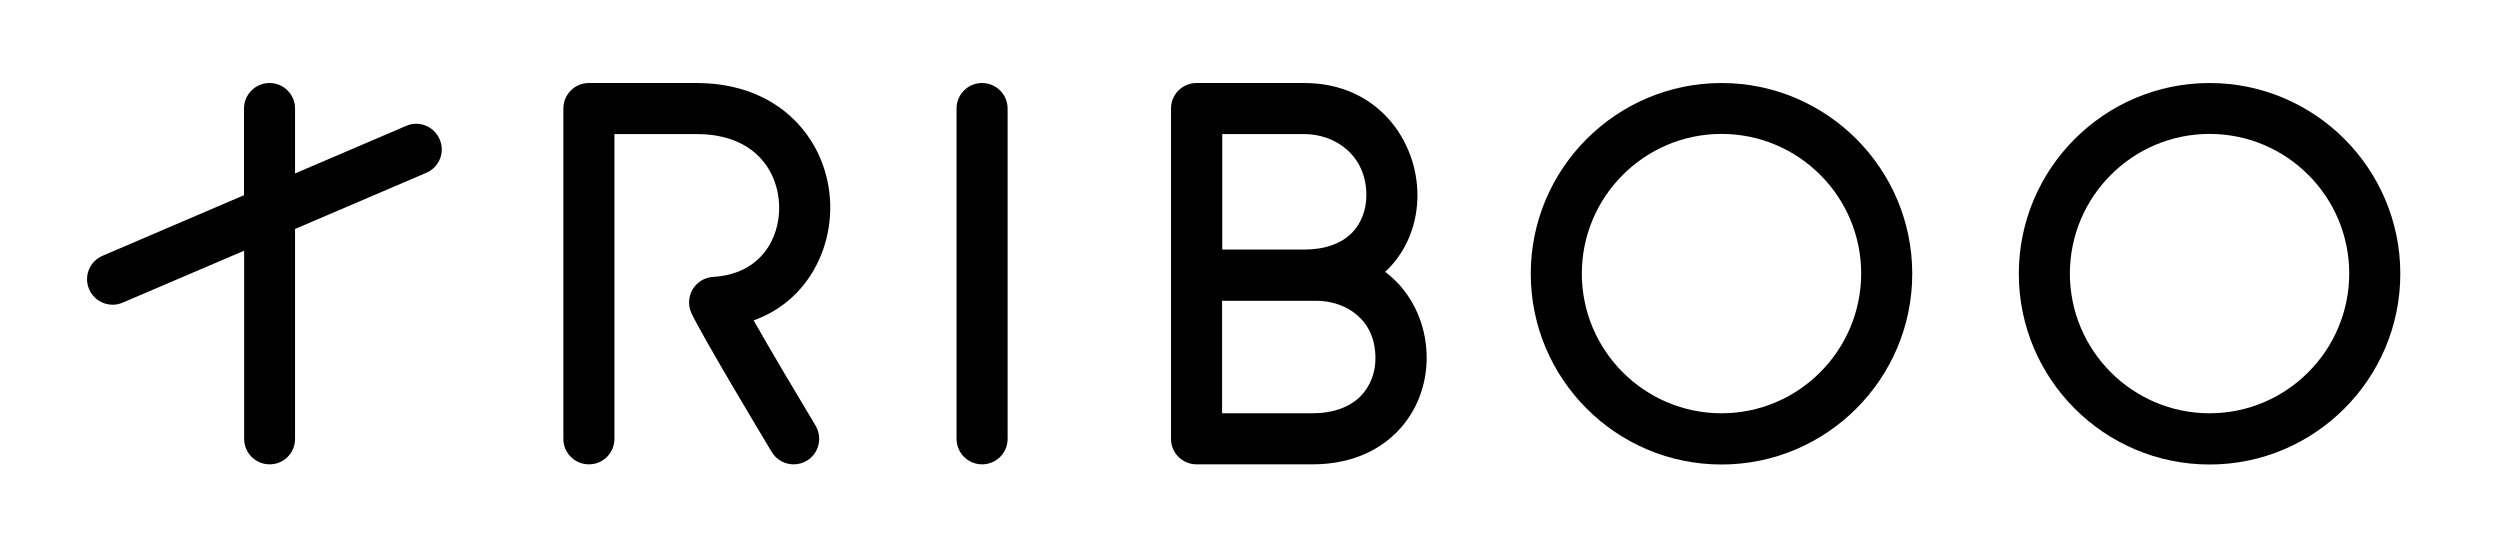 <?xml version="1.0" encoding="UTF-8"?>
<svg width="130px" height="28px" xmlns="http://www.w3.org/2000/svg" xmlns:xlink="http://www.w3.org/1999/xlink" version="1.1" id="Layer_2" x="0px" y="0px" viewBox="0 0 1505.5 326.9" style="enable-background:new 0 0 1505.5 326.9;" xml:space="preserve">
<g>
	<path d="M497.9,123.8c-0.6-19.4-8.2-37.3-21.4-50.6c-14.8-14.9-35.5-22.8-59.7-22.8h-65.4c-8.6,0-15.5,6.9-15.5,15.5v200.5   c0,8.6,6.9,15.5,15.5,15.5s15.5-6.9,15.5-15.5v-185h49.9c36,0,49.5,23.3,50.1,43.3c0.6,20.4-11.6,41.8-40.1,43.4   c-5.1,0.3-9.7,3.1-12.4,7.5c-2.6,4.4-2.9,9.8-0.8,14.4c6.2,13.5,44.4,77.1,48.8,84.4c2.9,4.8,8,7.5,13.3,7.5c2.7,0,5.5-0.7,8-2.2   c7.3-4.4,9.7-13.9,5.3-21.3c-11.4-19-27.4-45.9-37.6-63.9C483,183.2,498.7,152.9,497.9,123.8z"></path>
	<path d="M834.8,165c0.8-0.7,1.6-1.5,2.3-2.2c11.2-11.6,17.3-27.3,17.3-44.3c0-33-24.1-68.1-68.7-68.1h-65.4   c-8.6,0-15.5,6.9-15.5,15.5v200.5c0,8.6,6.9,15.5,15.5,15.5h70.3c26.8,0,42.9-10.9,51.8-20.1c11.3-11.7,17.6-27.6,17.6-44.6   c0-16.9-6.1-32.9-17.2-45C840.6,169.9,837.9,167.4,834.8,165z M735.8,81.4h49.9c18.7,0,37.7,12.8,37.7,37.1c0,8.9-3.1,17-8.6,22.7   c-6.5,6.7-16.6,10.3-29,10.3h-49.9V81.4z M820.1,240.3c-6.7,6.9-16.9,10.6-29.5,10.6h-54.8v-68.3h57.1c17.4,0,36,10.8,36,34.7   C829,226.2,825.8,234.4,820.1,240.3z"></path>
	<path d="M590.1,50.4c-8.6,0-15.5,6.9-15.5,15.5v200.5c0,8.6,6.9,15.5,15.5,15.5s15.5-6.9,15.5-15.5V65.9   C605.6,57.4,598.7,50.4,590.1,50.4z"></path>
	<path d="M240.5,76.4L173,105.3V65.9c0-8.6-6.9-15.5-15.5-15.5S142,57.4,142,65.9v52.6l-85.9,36.8c-7.9,3.4-11.5,12.5-8.1,20.3   c2.5,5.9,8.2,9.4,14.3,9.4c2,0,4.1-0.4,6.1-1.3l73.7-31.5v114.2c0,8.6,6.9,15.5,15.5,15.5S173,275,173,266.4V139l79.7-34.1   c7.9-3.4,11.5-12.5,8.1-20.3C257.4,76.7,248.3,73,240.5,76.4z"></path>
	<path d="M1039,50.4c-63.8,0-115.8,51.9-115.8,115.8s51.9,115.8,115.8,115.8c63.8,0,115.8-51.9,115.8-115.8S1102.8,50.4,1039,50.4z    M1039,250.9c-46.7,0-84.8-38-84.8-84.8c0-46.7,38-84.8,84.8-84.8s84.8,38,84.8,84.8C1123.7,212.9,1085.7,250.9,1039,250.9z"></path>
	<path d="M1335.3,50.4c-63.8,0-115.8,51.9-115.8,115.8s51.9,115.8,115.8,115.8c63.8,0,115.8-51.9,115.8-115.8   S1399.1,50.4,1335.3,50.4z M1335.3,250.9c-46.7,0-84.8-38-84.8-84.8c0-46.7,38-84.8,84.8-84.8s84.8,38,84.8,84.8   C1420,212.9,1382,250.9,1335.3,250.9z"></path>
</g>
</svg>

